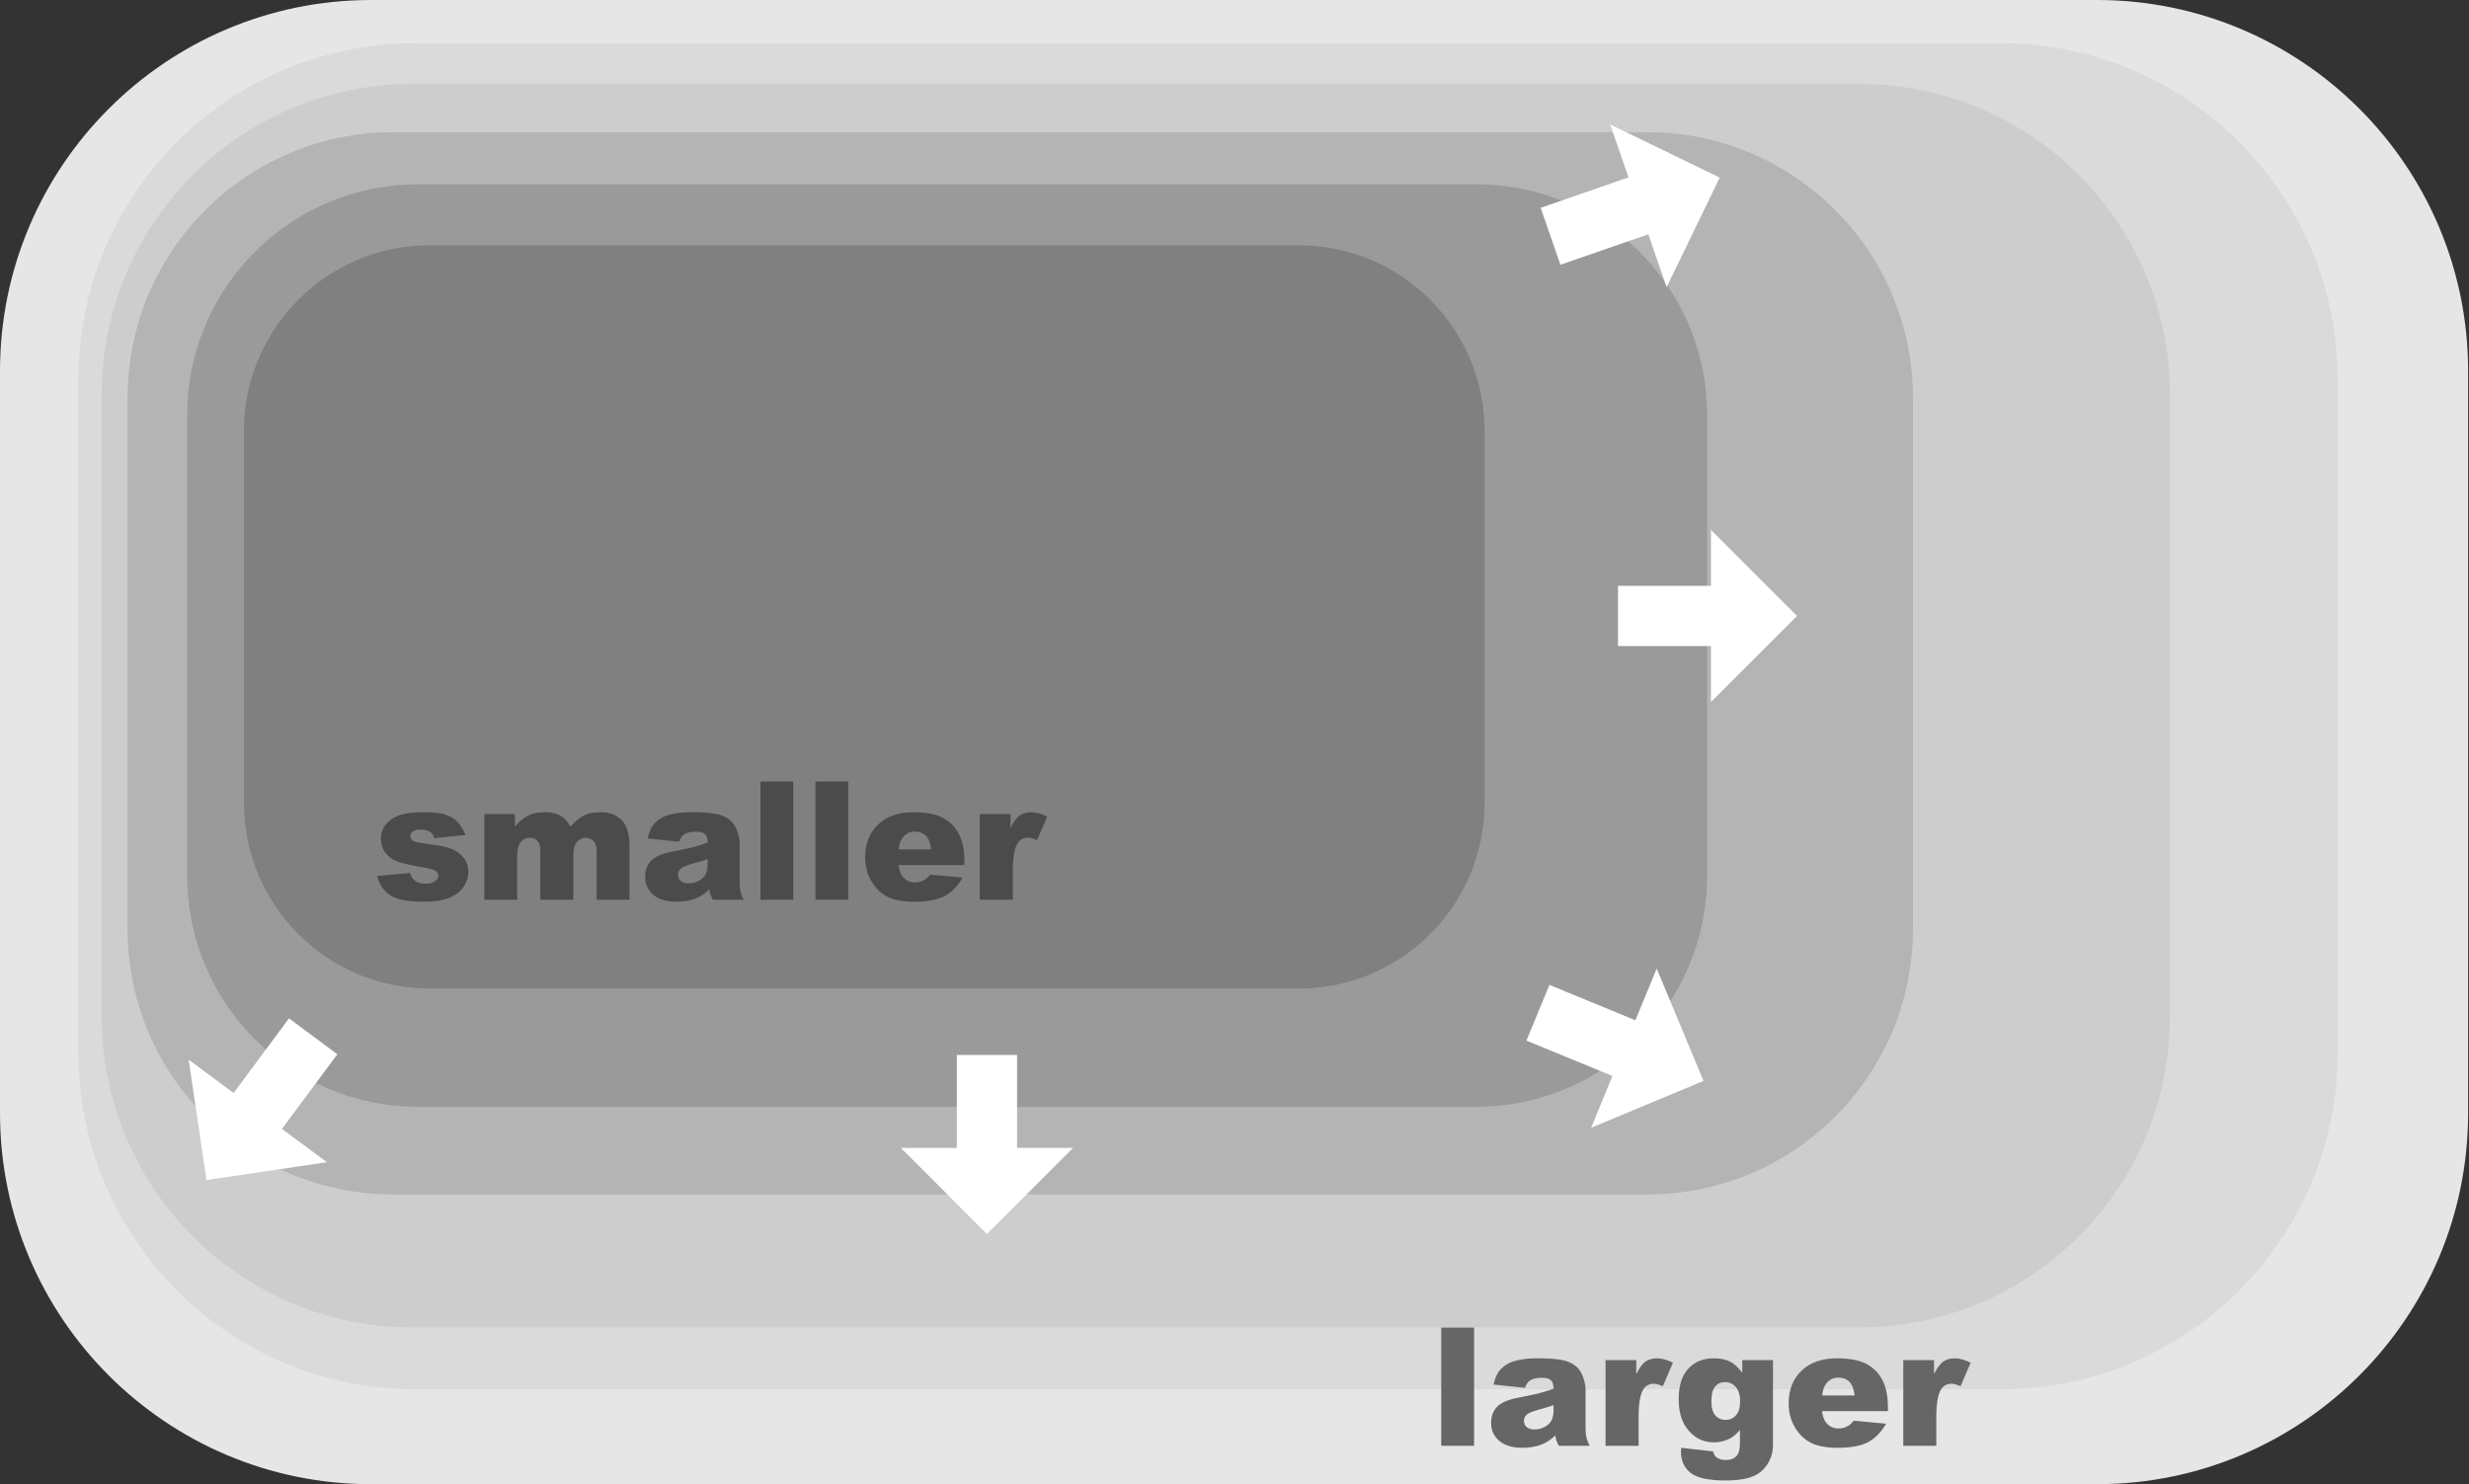 <?xml version="1.0" encoding="UTF-8" standalone="no"?>
<!DOCTYPE svg PUBLIC "-//W3C//DTD SVG 1.1//EN" "http://www.w3.org/Graphics/SVG/1.1/DTD/svg11.dtd">
<svg width="100%" height="100%" viewBox="0 0 1495 899" version="1.1" xmlns="http://www.w3.org/2000/svg" xmlns:xlink="http://www.w3.org/1999/xlink" xml:space="preserve" xmlns:serif="http://www.serif.com/" style="fill-rule:evenodd;clip-rule:evenodd;stroke-linejoin:round;stroke-miterlimit:2;">
    <rect x="0" y="0" width="1495" height="899" fill="#333333" stroke="none"/>
    <g transform="matrix(1,0,0,1,-302.614,-601.052)">
        <path d="M1797.08,825.779C1797.08,701.749 1696.38,601.052 1572.35,601.052L527.341,601.052C403.311,601.052 302.614,701.749 302.614,825.779L302.614,1275.23C302.614,1399.27 403.311,1499.96 527.341,1499.96L1572.35,1499.96C1696.38,1499.96 1797.08,1399.27 1797.08,1275.23L1797.08,825.779Z" style="fill:rgb(230,230,230);"/>
        <g transform="matrix(1.821,0,0,1.811,-469.913,-730.271)">
            <path d="M1201.55,862.129C1201.55,800.011 1151.37,749.579 1089.56,749.579L562.281,749.579C500.475,749.579 450.296,800.011 450.296,862.129L450.296,1087.23C450.296,1149.35 500.475,1199.78 562.281,1199.78L1089.56,1199.78C1151.37,1199.78 1201.55,1149.35 1201.55,1087.23L1201.55,862.129Z" style="fill:rgb(218,218,218);"/>
        </g>
        <g transform="matrix(1.667,0,0,1.673,-386.447,-602.196)">
            <path d="M1201.55,862.129C1201.55,800.011 1150.95,749.579 1088.63,749.579L563.213,749.579C500.892,749.579 450.296,800.011 450.296,862.129L450.296,1087.23C450.296,1149.35 500.892,1199.78 563.213,1199.78L1088.63,1199.78C1150.95,1199.78 1201.55,1149.35 1201.55,1087.23L1201.55,862.129Z" style="fill:rgb(205,205,205);"/>
        </g>
        <g transform="matrix(1.439,0,0,1.429,-268.1,-390.019)">
            <path d="M1201.55,862.129C1201.55,800.011 1151.48,749.579 1089.81,749.579L562.027,749.579C500.361,749.579 450.296,800.011 450.296,862.129L450.296,1087.23C450.296,1149.35 500.361,1199.78 562.027,1199.78L1089.81,1199.78C1151.48,1199.78 1201.55,1149.35 1201.55,1087.23L1201.55,862.129Z" style="fill:rgb(180,180,180);"/>
        </g>
        <g transform="matrix(1.225,0,0,1.241,-135.627,-217.528)">
            <path d="M1201.55,862.129C1201.55,800.011 1150.45,749.579 1087.52,749.579L564.318,749.579C501.388,749.579 450.296,800.011 450.296,862.129L450.296,1087.23C450.296,1149.35 501.388,1199.78 564.318,1199.78L1087.52,1199.78C1150.45,1199.78 1201.55,1149.35 1201.55,1087.23L1201.55,862.129Z" style="fill:rgb(154,154,154);"/>
        </g>
        <path d="M1201.55,862.129C1201.55,800.011 1151.11,749.579 1089,749.579L562.846,749.579C500.728,749.579 450.296,800.011 450.296,862.129L450.296,1087.23C450.296,1149.35 500.728,1199.78 562.846,1199.78L1089,1199.78C1151.11,1199.78 1201.55,1149.35 1201.55,1087.23L1201.55,862.129Z" style="fill:rgb(128,128,128);"/>
        <g transform="matrix(1,0,0,1,-10.08,-532.267)">
            <g transform="matrix(100,0,0,100,538.671,1678.24)">
                <path d="M0.025,-0.144L0.222,-0.162C0.23,-0.139 0.242,-0.122 0.256,-0.112C0.271,-0.102 0.291,-0.097 0.315,-0.097C0.342,-0.097 0.362,-0.102 0.377,-0.114C0.388,-0.122 0.394,-0.133 0.394,-0.146C0.394,-0.16 0.387,-0.171 0.372,-0.179C0.361,-0.184 0.332,-0.191 0.286,-0.199C0.217,-0.211 0.169,-0.222 0.142,-0.233C0.115,-0.243 0.093,-0.26 0.074,-0.285C0.056,-0.309 0.047,-0.337 0.047,-0.368C0.047,-0.402 0.057,-0.432 0.077,-0.457C0.097,-0.481 0.124,-0.5 0.159,-0.512C0.194,-0.524 0.24,-0.53 0.299,-0.53C0.361,-0.53 0.406,-0.526 0.436,-0.516C0.465,-0.507 0.49,-0.492 0.51,-0.472C0.529,-0.452 0.546,-0.425 0.559,-0.392L0.37,-0.373C0.365,-0.39 0.357,-0.402 0.346,-0.41C0.33,-0.42 0.311,-0.425 0.289,-0.425C0.267,-0.425 0.25,-0.421 0.24,-0.413C0.23,-0.405 0.225,-0.396 0.225,-0.384C0.225,-0.372 0.231,-0.362 0.244,-0.355C0.257,-0.349 0.285,-0.343 0.329,-0.338C0.395,-0.33 0.444,-0.32 0.477,-0.307C0.509,-0.293 0.533,-0.274 0.551,-0.25C0.568,-0.225 0.576,-0.198 0.576,-0.168C0.576,-0.138 0.567,-0.109 0.549,-0.081C0.531,-0.052 0.503,-0.03 0.464,-0.013C0.425,0.004 0.372,0.012 0.305,0.012C0.21,0.012 0.142,-0.001 0.102,-0.028C0.062,-0.055 0.036,-0.094 0.025,-0.144Z" style="fill:rgb(75,75,75);fill-rule:nonzero;"/>
            </g>
            <g transform="matrix(100,0,0,100,599.755,1678.24)">
                <path d="M0.062,-0.519L0.247,-0.519L0.247,-0.443C0.274,-0.474 0.301,-0.497 0.328,-0.51C0.355,-0.524 0.388,-0.53 0.426,-0.53C0.468,-0.53 0.5,-0.523 0.524,-0.508C0.549,-0.494 0.568,-0.472 0.583,-0.443C0.615,-0.477 0.643,-0.5 0.669,-0.512C0.695,-0.524 0.726,-0.53 0.764,-0.53C0.82,-0.53 0.863,-0.514 0.895,-0.481C0.926,-0.448 0.941,-0.396 0.941,-0.326L0.941,-0L0.742,-0L0.742,-0.295C0.742,-0.319 0.738,-0.336 0.729,-0.348C0.715,-0.366 0.699,-0.375 0.679,-0.375C0.655,-0.375 0.636,-0.366 0.622,-0.349C0.608,-0.332 0.601,-0.305 0.601,-0.268L0.601,-0L0.401,-0L0.401,-0.286C0.401,-0.308 0.4,-0.324 0.397,-0.332C0.393,-0.345 0.386,-0.356 0.375,-0.364C0.365,-0.372 0.353,-0.375 0.339,-0.375C0.316,-0.375 0.297,-0.367 0.283,-0.35C0.268,-0.332 0.261,-0.304 0.261,-0.265L0.261,-0L0.062,-0L0.062,-0.519Z" style="fill:rgb(75,75,75);fill-rule:nonzero;"/>
            </g>
            <g transform="matrix(100,0,0,100,699.755,1678.24)">
                <path d="M0.241,-0.351L0.051,-0.371C0.058,-0.404 0.069,-0.43 0.082,-0.449C0.096,-0.468 0.115,-0.485 0.141,-0.499C0.159,-0.509 0.184,-0.516 0.216,-0.522C0.248,-0.528 0.282,-0.53 0.319,-0.53C0.379,-0.53 0.427,-0.527 0.463,-0.52C0.499,-0.514 0.529,-0.5 0.553,-0.479C0.57,-0.464 0.583,-0.443 0.593,-0.416C0.603,-0.389 0.608,-0.364 0.608,-0.339L0.608,-0.11C0.608,-0.086 0.609,-0.067 0.613,-0.053C0.616,-0.039 0.622,-0.021 0.633,-0L0.446,-0C0.439,-0.013 0.434,-0.024 0.432,-0.031C0.429,-0.038 0.427,-0.049 0.425,-0.063C0.399,-0.038 0.373,-0.021 0.347,-0.01C0.312,0.005 0.271,0.012 0.225,0.012C0.163,0.012 0.116,-0.003 0.084,-0.031C0.052,-0.06 0.036,-0.095 0.036,-0.137C0.036,-0.177 0.047,-0.209 0.07,-0.234C0.093,-0.26 0.136,-0.279 0.198,-0.291C0.273,-0.306 0.321,-0.316 0.343,-0.323C0.365,-0.329 0.389,-0.336 0.414,-0.346C0.414,-0.371 0.409,-0.388 0.398,-0.397C0.388,-0.407 0.371,-0.412 0.345,-0.412C0.313,-0.412 0.288,-0.407 0.272,-0.396C0.259,-0.388 0.249,-0.373 0.241,-0.351ZM0.414,-0.246C0.386,-0.236 0.358,-0.228 0.328,-0.22C0.288,-0.209 0.262,-0.199 0.251,-0.188C0.24,-0.178 0.235,-0.166 0.235,-0.152C0.235,-0.136 0.24,-0.123 0.251,-0.114C0.262,-0.104 0.278,-0.099 0.299,-0.099C0.321,-0.099 0.342,-0.104 0.361,-0.115C0.38,-0.125 0.394,-0.139 0.402,-0.154C0.41,-0.17 0.414,-0.19 0.414,-0.214L0.414,-0.246Z" style="fill:rgb(75,75,75);fill-rule:nonzero;"/>
            </g>
            <g transform="matrix(100,0,0,100,766.454,1678.24)">
                <rect x="0.067" y="-0.716" width="0.199" height="0.716" style="fill:rgb(75,75,75);fill-rule:nonzero;"/>
            </g>
            <g transform="matrix(100,0,0,100,799.755,1678.24)">
                <rect x="0.067" y="-0.716" width="0.199" height="0.716" style="fill:rgb(75,75,75);fill-rule:nonzero;"/>
            </g>
            <g transform="matrix(100,0,0,100,833.055,1678.24)">
                <path d="M0.636,-0.21L0.237,-0.21C0.241,-0.178 0.25,-0.154 0.263,-0.139C0.282,-0.116 0.307,-0.105 0.338,-0.105C0.358,-0.105 0.376,-0.11 0.394,-0.12C0.405,-0.126 0.416,-0.137 0.429,-0.152L0.625,-0.134C0.595,-0.082 0.558,-0.045 0.516,-0.022C0.474,0 0.413,0.012 0.334,0.012C0.265,0.012 0.211,0.002 0.172,-0.017C0.132,-0.037 0.1,-0.067 0.074,-0.11C0.048,-0.152 0.035,-0.201 0.035,-0.258C0.035,-0.339 0.061,-0.405 0.113,-0.455C0.165,-0.505 0.237,-0.53 0.328,-0.53C0.402,-0.53 0.461,-0.519 0.504,-0.497C0.547,-0.474 0.58,-0.442 0.602,-0.399C0.625,-0.356 0.636,-0.301 0.636,-0.232L0.636,-0.21ZM0.434,-0.305C0.43,-0.344 0.419,-0.371 0.403,-0.388C0.386,-0.404 0.364,-0.413 0.336,-0.413C0.305,-0.413 0.28,-0.4 0.261,-0.375C0.249,-0.359 0.241,-0.336 0.238,-0.305L0.434,-0.305Z" style="fill:rgb(75,75,75);fill-rule:nonzero;"/>
            </g>
            <g transform="matrix(100,0,0,100,899.755,1678.24)">
                <path d="M0.062,-0.519L0.248,-0.519L0.248,-0.434C0.266,-0.47 0.284,-0.496 0.303,-0.51C0.323,-0.523 0.346,-0.53 0.374,-0.53C0.403,-0.53 0.435,-0.521 0.47,-0.503L0.409,-0.361C0.385,-0.371 0.367,-0.376 0.353,-0.376C0.327,-0.376 0.307,-0.365 0.292,-0.344C0.272,-0.313 0.262,-0.257 0.262,-0.174L0.262,-0L0.062,-0L0.062,-0.519Z" style="fill:rgb(75,75,75);fill-rule:nonzero;"/>
            </g>
        </g>
        <g transform="matrix(1,0,0,1,629.92,-201.525)">
            <g transform="matrix(100,0,0,100,538.671,1678.24)">
                <rect x="0.067" y="-0.716" width="0.199" height="0.716" style="fill:rgb(102,102,102);fill-rule:nonzero;"/>
            </g>
            <g transform="matrix(100,0,0,100,571.971,1678.24)">
                <path d="M0.241,-0.351L0.051,-0.371C0.058,-0.404 0.069,-0.43 0.082,-0.449C0.096,-0.468 0.115,-0.485 0.141,-0.499C0.159,-0.509 0.184,-0.516 0.216,-0.522C0.248,-0.528 0.282,-0.53 0.319,-0.53C0.379,-0.53 0.427,-0.527 0.463,-0.52C0.499,-0.514 0.529,-0.5 0.553,-0.479C0.57,-0.464 0.583,-0.443 0.593,-0.416C0.603,-0.389 0.608,-0.364 0.608,-0.339L0.608,-0.11C0.608,-0.086 0.609,-0.067 0.613,-0.053C0.616,-0.039 0.622,-0.021 0.633,-0L0.446,-0C0.439,-0.013 0.434,-0.024 0.432,-0.031C0.429,-0.038 0.427,-0.049 0.425,-0.063C0.399,-0.038 0.373,-0.021 0.347,-0.01C0.312,0.005 0.271,0.012 0.225,0.012C0.163,0.012 0.116,-0.003 0.084,-0.031C0.052,-0.06 0.036,-0.095 0.036,-0.137C0.036,-0.177 0.047,-0.209 0.07,-0.234C0.093,-0.26 0.136,-0.279 0.198,-0.291C0.273,-0.306 0.321,-0.316 0.343,-0.323C0.365,-0.329 0.389,-0.336 0.414,-0.346C0.414,-0.371 0.409,-0.388 0.398,-0.397C0.388,-0.407 0.371,-0.412 0.345,-0.412C0.313,-0.412 0.288,-0.407 0.272,-0.396C0.259,-0.388 0.249,-0.373 0.241,-0.351ZM0.414,-0.246C0.386,-0.236 0.358,-0.228 0.328,-0.22C0.288,-0.209 0.262,-0.199 0.251,-0.188C0.24,-0.178 0.235,-0.166 0.235,-0.152C0.235,-0.136 0.24,-0.123 0.251,-0.114C0.262,-0.104 0.278,-0.099 0.299,-0.099C0.321,-0.099 0.342,-0.104 0.361,-0.115C0.38,-0.125 0.394,-0.139 0.402,-0.154C0.41,-0.17 0.414,-0.19 0.414,-0.214L0.414,-0.246Z" style="fill:rgb(102,102,102);fill-rule:nonzero;"/>
            </g>
            <g transform="matrix(100,0,0,100,638.671,1678.24)">
                <path d="M0.062,-0.519L0.248,-0.519L0.248,-0.434C0.266,-0.47 0.284,-0.496 0.303,-0.51C0.323,-0.523 0.346,-0.53 0.374,-0.53C0.403,-0.53 0.435,-0.521 0.47,-0.503L0.409,-0.361C0.385,-0.371 0.367,-0.376 0.353,-0.376C0.327,-0.376 0.307,-0.365 0.292,-0.344C0.272,-0.313 0.262,-0.257 0.262,-0.174L0.262,-0L0.062,-0L0.062,-0.519Z" style="fill:rgb(102,102,102);fill-rule:nonzero;"/>
            </g>
            <g transform="matrix(100,0,0,100,685.546,1678.24)">
                <path d="M0.421,-0.519L0.607,-0.519L0.607,-0.029L0.607,-0.006C0.607,0.027 0.601,0.058 0.587,0.087C0.573,0.117 0.554,0.14 0.531,0.159C0.509,0.177 0.479,0.19 0.444,0.198C0.409,0.206 0.368,0.21 0.323,0.21C0.219,0.21 0.147,0.195 0.108,0.164C0.069,0.132 0.05,0.09 0.05,0.038C0.05,0.032 0.05,0.023 0.051,0.012L0.244,0.034C0.249,0.052 0.256,0.064 0.266,0.071C0.281,0.081 0.299,0.086 0.321,0.086C0.35,0.086 0.371,0.078 0.385,0.063C0.4,0.048 0.407,0.021 0.407,-0.017L0.407,-0.096C0.387,-0.073 0.368,-0.056 0.348,-0.045C0.318,-0.029 0.285,-0.021 0.249,-0.021C0.18,-0.021 0.124,-0.051 0.081,-0.112C0.051,-0.155 0.036,-0.212 0.036,-0.282C0.036,-0.363 0.055,-0.424 0.094,-0.467C0.133,-0.509 0.184,-0.53 0.248,-0.53C0.288,-0.53 0.321,-0.523 0.347,-0.51C0.374,-0.496 0.398,-0.473 0.421,-0.442L0.421,-0.519ZM0.234,-0.267C0.234,-0.23 0.242,-0.202 0.258,-0.184C0.274,-0.166 0.295,-0.157 0.321,-0.157C0.346,-0.157 0.366,-0.166 0.383,-0.185C0.4,-0.204 0.408,-0.232 0.408,-0.27C0.408,-0.307 0.399,-0.336 0.382,-0.356C0.364,-0.376 0.343,-0.386 0.317,-0.386C0.292,-0.386 0.272,-0.377 0.257,-0.359C0.241,-0.34 0.234,-0.31 0.234,-0.267Z" style="fill:rgb(102,102,102);fill-rule:nonzero;"/>
            </g>
            <g transform="matrix(100,0,0,100,752.245,1678.24)">
                <path d="M0.636,-0.21L0.237,-0.21C0.241,-0.178 0.25,-0.154 0.263,-0.139C0.282,-0.116 0.307,-0.105 0.338,-0.105C0.358,-0.105 0.376,-0.11 0.394,-0.12C0.405,-0.126 0.416,-0.137 0.429,-0.152L0.625,-0.134C0.595,-0.082 0.558,-0.045 0.516,-0.022C0.474,0 0.413,0.012 0.334,0.012C0.265,0.012 0.211,0.002 0.172,-0.017C0.132,-0.037 0.1,-0.067 0.074,-0.11C0.048,-0.152 0.035,-0.201 0.035,-0.258C0.035,-0.339 0.061,-0.405 0.113,-0.455C0.165,-0.505 0.237,-0.53 0.328,-0.53C0.402,-0.53 0.461,-0.519 0.504,-0.497C0.547,-0.474 0.58,-0.442 0.602,-0.399C0.625,-0.356 0.636,-0.301 0.636,-0.232L0.636,-0.21ZM0.434,-0.305C0.43,-0.344 0.419,-0.371 0.403,-0.388C0.386,-0.404 0.364,-0.413 0.336,-0.413C0.305,-0.413 0.28,-0.4 0.261,-0.375C0.249,-0.359 0.241,-0.336 0.238,-0.305L0.434,-0.305Z" style="fill:rgb(102,102,102);fill-rule:nonzero;"/>
            </g>
            <g transform="matrix(100,0,0,100,818.944,1678.24)">
                <path d="M0.062,-0.519L0.248,-0.519L0.248,-0.434C0.266,-0.47 0.284,-0.496 0.303,-0.51C0.323,-0.523 0.346,-0.53 0.374,-0.53C0.403,-0.53 0.435,-0.521 0.47,-0.503L0.409,-0.361C0.385,-0.371 0.367,-0.376 0.353,-0.376C0.327,-0.376 0.307,-0.365 0.292,-0.344C0.272,-0.313 0.262,-0.257 0.262,-0.174L0.262,-0L0.062,-0L0.062,-0.519Z" style="fill:rgb(102,102,102);fill-rule:nonzero;"/>
            </g>
        </g>
        <g transform="matrix(0.945,-0.328,0.328,0.945,-241.445,1044.18)">
            <path d="M1498.86,184.524L1555.15,184.524L1555.15,150.648L1607.27,202.764L1555.15,254.88L1555.15,221.005L1498.86,221.005L1498.86,184.524Z" style="fill:white;"/>
        </g>
        <g transform="matrix(1,0,0,1,-216.53,771.321)">
            <path d="M1498.86,184.524L1555.15,184.524L1555.15,150.648L1607.27,202.764L1555.15,254.88L1555.15,221.005L1498.86,221.005L1498.86,184.524Z" style="fill:white;"/>
        </g>
        <g transform="matrix(0.925,0.381,-0.381,0.925,-75.352,455.797)">
            <path d="M1498.86,184.524L1555.15,184.524L1555.15,150.648L1607.27,202.764L1555.15,254.88L1555.15,221.005L1498.86,221.005L1498.86,184.524Z" style="fill:white;"/>
        </g>
        <g transform="matrix(5.55112e-17,1,-1,5.55112e-17,1102.98,-258.848)">
            <path d="M1498.86,184.524L1555.15,184.524L1555.15,150.648L1607.27,202.764L1555.15,254.88L1555.15,221.005L1498.86,221.005L1498.86,184.524Z" style="fill:white;"/>
        </g>
        <g transform="matrix(-0.596,0.803,-0.803,-0.596,1548.39,145.96)">
            <path d="M1498.86,184.524L1555.15,184.524L1555.15,150.648L1607.27,202.764L1555.15,254.88L1555.15,221.005L1498.86,221.005L1498.86,184.524Z" style="fill:white;"/>
        </g>
    </g>
</svg>
